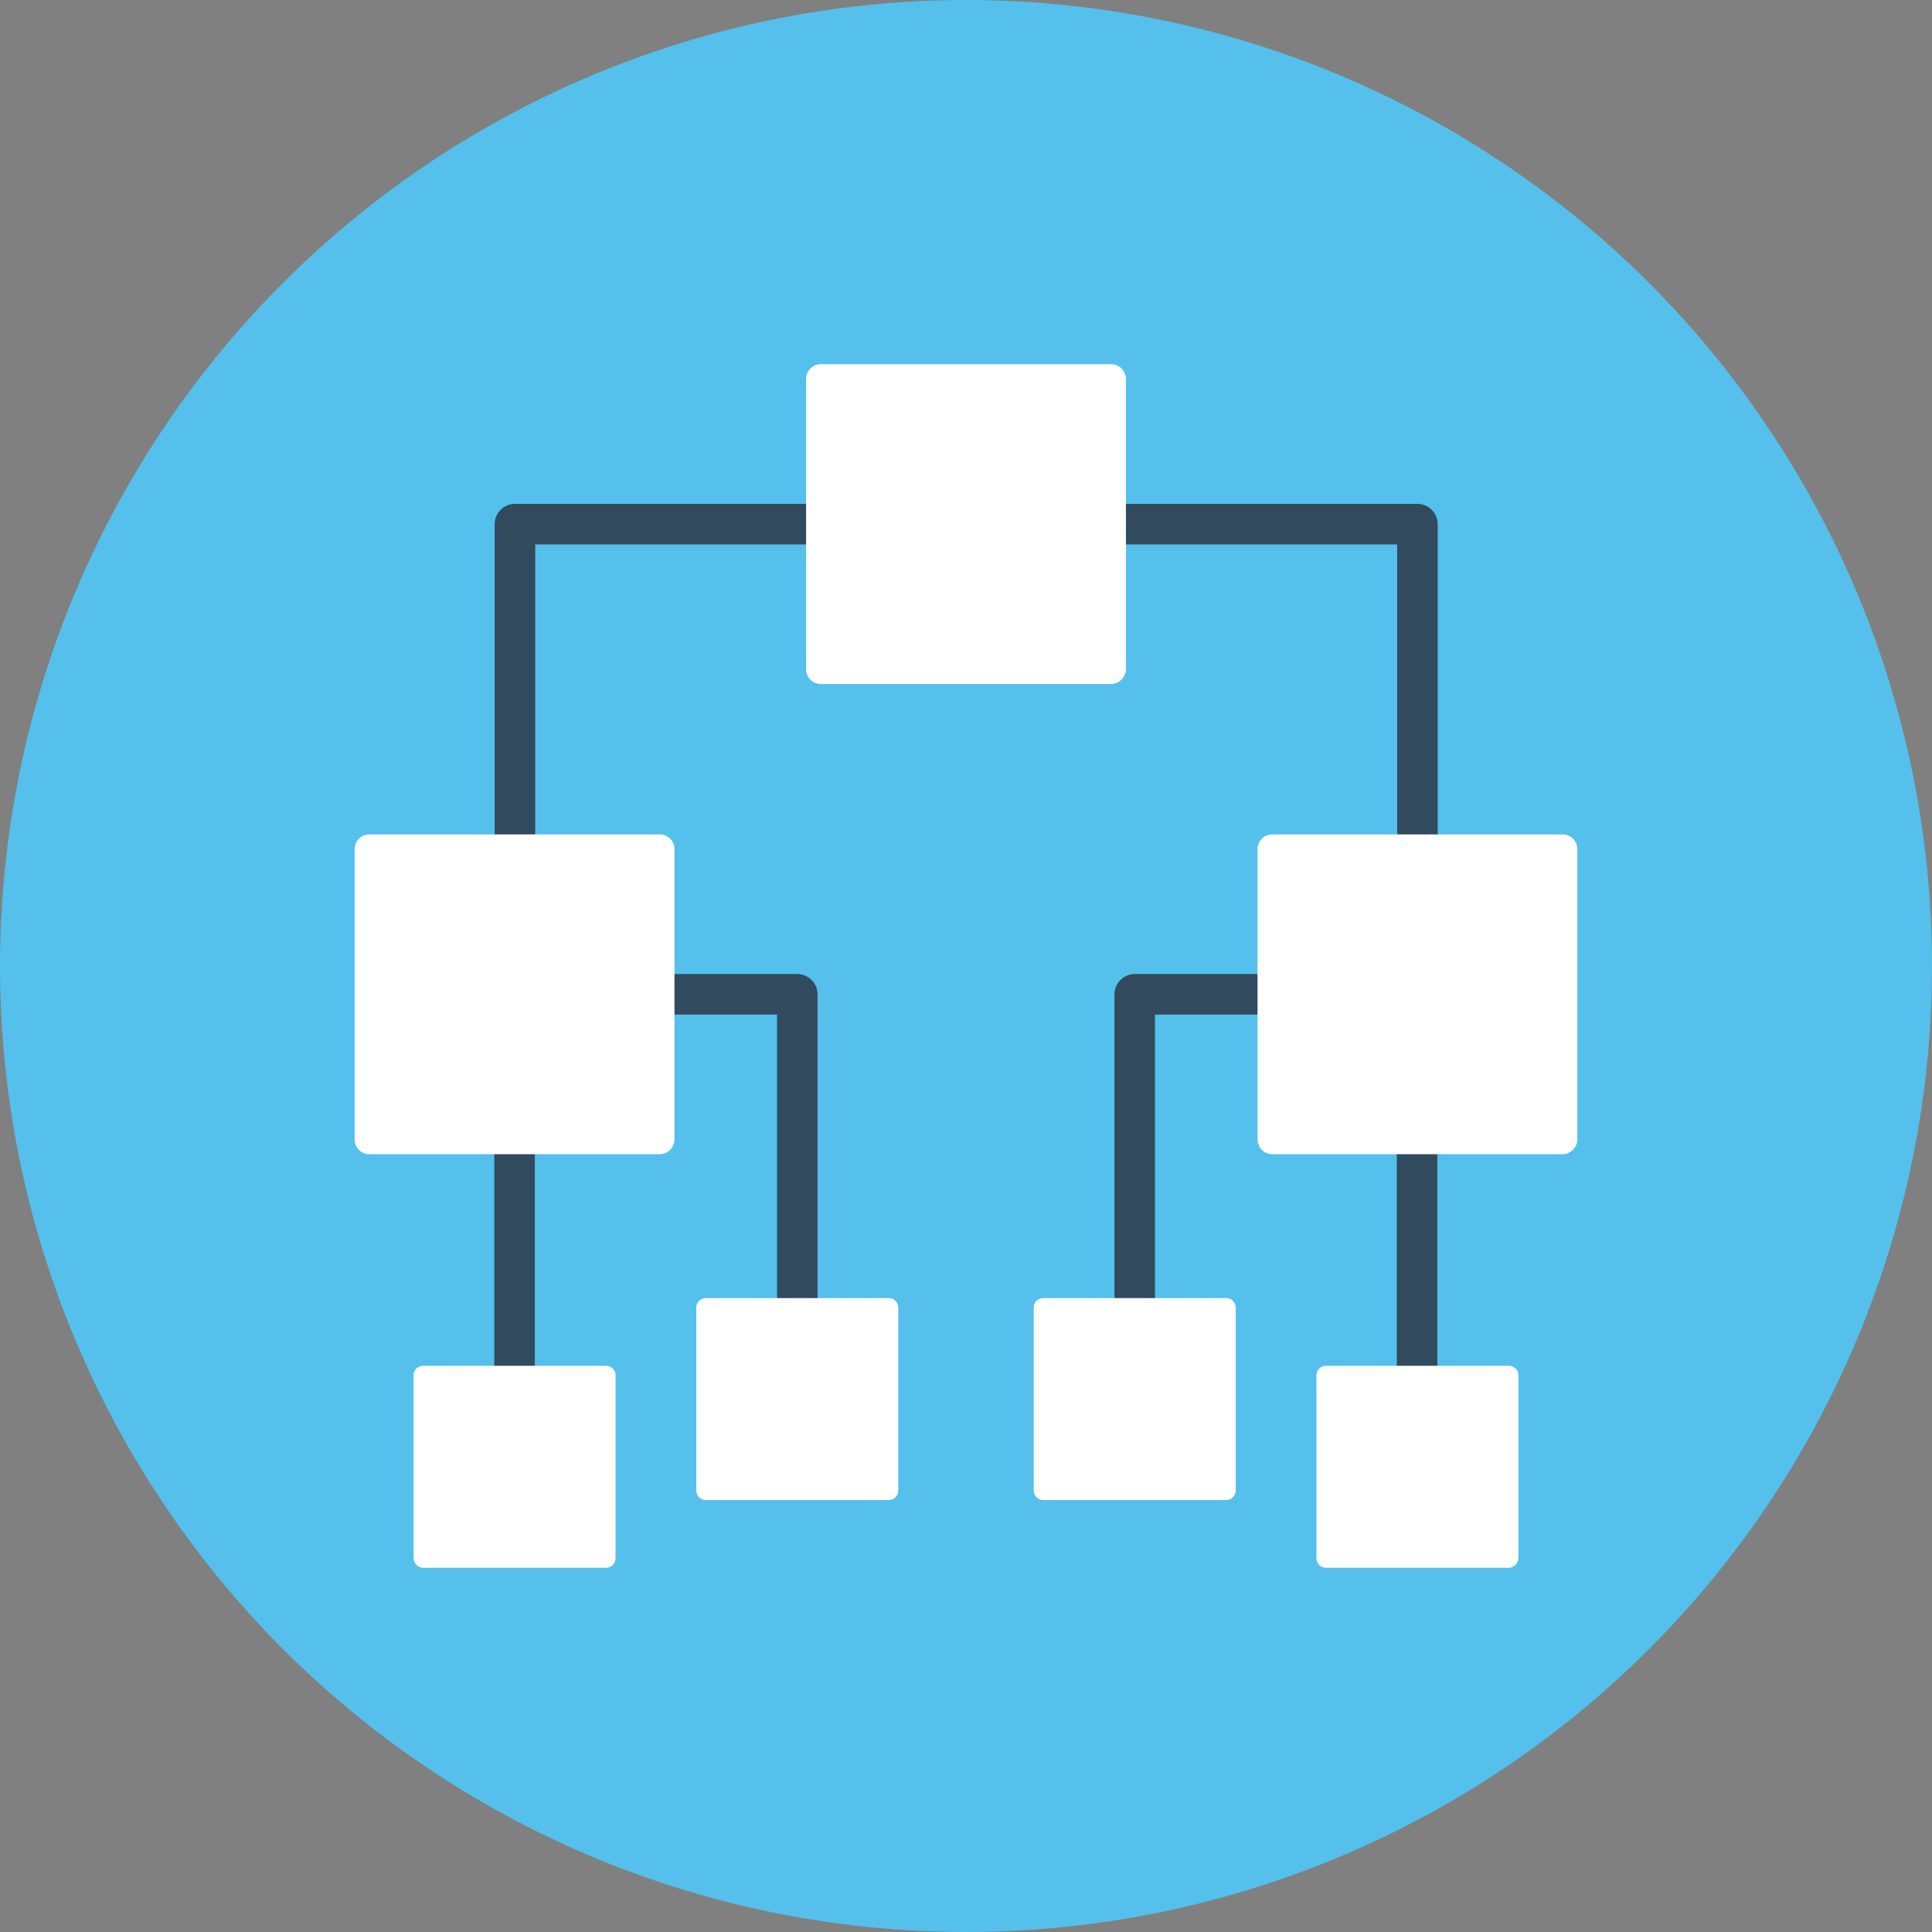 <?xml version="1.0" encoding="iso-8859-1"?>
<!-- Uploaded to: SVG Repo, www.svgrepo.com, Generator: SVG Repo Mixer Tools -->
<svg version="1.1" id="Layer_1" xmlns="http://www.w3.org/2000/svg" xmlns:xlink="http://www.w3.org/1999/xlink" 
	 viewBox="0 0 505 505" xml:space="preserve">
<rect x="0" y="0" width="505" height="505" fill="#808080" stroke="none"/>
<circle style="fill:#54C0EB;" cx="252.5" cy="252.5" r="252.5"/>
<g>
	<path style="fill:#324A5E;" d="M301.9,365.7h-10.6V259.9c0-2.9,2.4-5.3,5.3-5.3h91.6v10.6h-86.3L301.9,365.7L301.9,365.7z"/>
	<rect x="365.1" y="259.9" style="fill:#324A5E;" width="10.6" height="123.5"/>
</g>
<g>
	<path style="fill:#FFFFFF;" d="M394.4,409.8h-47.8c-1.4,0-2.5-1.1-2.5-2.5v-47.8c0-1.4,1.1-2.5,2.5-2.5h47.8c1.4,0,2.5,1.1,2.5,2.5
		v47.8C396.8,408.7,395.7,409.8,394.4,409.8z"/>
	<path style="fill:#FFFFFF;" d="M320.5,392.1h-47.8c-1.4,0-2.5-1.1-2.5-2.5v-47.8c0-1.4,1.1-2.5,2.5-2.5h47.8c1.4,0,2.5,1.1,2.5,2.5
		v47.8C323,391,321.9,392.1,320.5,392.1z"/>
</g>
<g>
	<path style="fill:#324A5E;" d="M213.7,365.7h-10.6V265.2h-86.3v-10.6h91.6c2.9,0,5.3,2.4,5.3,5.3V365.7z"/>
	<rect x="129.2" y="259.9" style="fill:#324A5E;" width="10.6" height="123.5"/>
</g>
<g>
	<path style="fill:#FFFFFF;" d="M110.6,409.8h47.8c1.4,0,2.5-1.1,2.5-2.5v-47.8c0-1.4-1.1-2.5-2.5-2.5h-47.8c-1.4,0-2.5,1.1-2.5,2.5
		v47.8C108.2,408.7,109.3,409.8,110.6,409.8z"/>
	<path style="fill:#FFFFFF;" d="M184.5,392.1h47.8c1.4,0,2.5-1.1,2.5-2.5v-47.8c0-1.4-1.1-2.5-2.5-2.5h-47.8c-1.4,0-2.5,1.1-2.5,2.5
		v47.8C182,391,183.1,392.1,184.5,392.1z"/>
</g>
<path style="fill:#324A5E;" d="M375.8,259.9h-10.6V142.3H139.9v117.6h-10.6V137c0-2.9,2.4-5.3,5.3-5.3h235.9c2.9,0,5.3,2.4,5.3,5.3
	V259.9z"/>
<g>
	<path style="fill:#FFFFFF;" d="M290.4,178.8h-75.8c-2.2,0-3.9-1.7-3.9-3.9V99.1c0-2.2,1.7-3.9,3.9-3.9h75.8c2.2,0,3.9,1.7,3.9,3.9
		v75.8C294.3,177,292.5,178.8,290.4,178.8z"/>
	<path style="fill:#FFFFFF;" d="M408.4,301.7h-75.8c-2.2,0-3.9-1.7-3.9-3.9V222c0-2.2,1.7-3.9,3.9-3.9h75.8c2.2,0,3.9,1.7,3.9,3.9
		v75.8C412.3,299.9,410.5,301.7,408.4,301.7z"/>
	<path style="fill:#FFFFFF;" d="M172.4,301.7H96.6c-2.2,0-3.9-1.7-3.9-3.9V222c0-2.2,1.7-3.9,3.9-3.9h75.8c2.2,0,3.9,1.7,3.9,3.9
		v75.8C176.3,299.9,174.6,301.7,172.4,301.7z"/>
</g>
</svg>